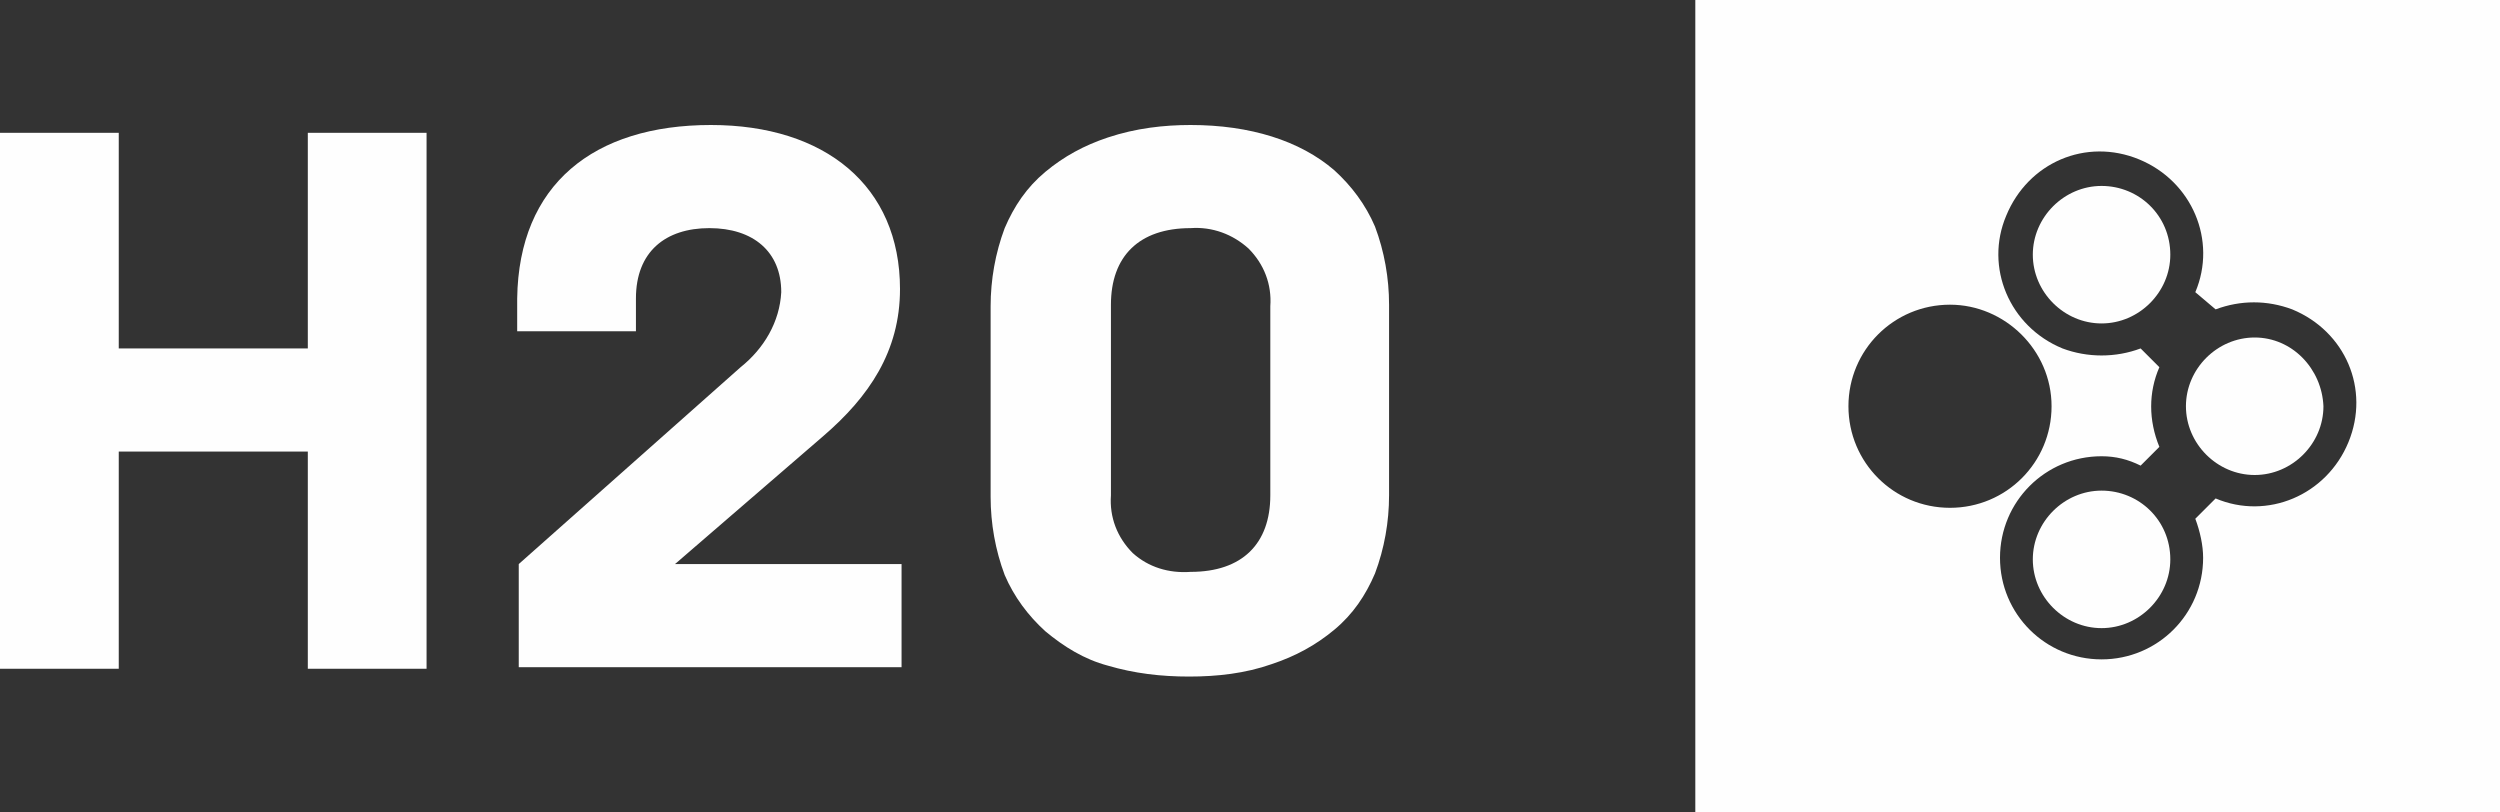 <?xml version="1.0" encoding="utf-8"?>
<!-- Generator: Adobe Illustrator 25.4.1, SVG Export Plug-In . SVG Version: 6.00 Build 0)  -->
<!DOCTYPE svg PUBLIC "-//W3C//DTD SVG 1.1//EN" "http://www.w3.org/Graphics/SVG/1.1/DTD/svg11.dtd">
<svg version="1.1" id="Laag_1" xmlns:x="http://ns.adobe.com/Extensibility/1.0/" xmlns:i="http://ns.adobe.com/AdobeIllustrator/10.0/" xmlns:graph="http://ns.adobe.com/Graphs/1.0/"
xmlns="http://www.w3.org/2000/svg" xmlns:xlink="http://www.w3.org/1999/xlink" x="0px" y="0px" viewBox="0 0 160 52"
style="enable-background:new 0 0 160 52;" xml:space="preserve">
<rect x="0" y="0" width="160" height="52" fill="#333333" stroke="none"/>
<style type="text/css">
.st0{fill:#FEFEFE;}
.st1{fill:none;}
</style>
<g>
<g id="H20" transform="translate(-7.5 0)">
<path id="Fill_1" class="st0" d="M27.2,8.5v13.8H15.1V8.5H7.5v34.3h7.6V28.9h12.1v13.9h7.6V8.5H27.2z"/>
<path id="Fill_2" class="st0" d="M60.2,27.9l-9.5,8.2h14.5v6.6H40.7v-6.6l14.2-12.6c1.5-1.2,2.5-2.9,2.6-4.8
c0-2.6-1.8-4.1-4.6-4.1c-2.8,0-4.7,1.5-4.7,4.5v2.1h-7.6v-2.1C40.7,11.8,45.5,8,53,8c7.3,0,12.1,3.9,12.1,10.5
C65.1,22.5,63.1,25.4,60.2,27.9"/>
<path id="Fill_5" class="st0" d="M83.6,43.3c-1.8,0-3.5-0.2-5.2-0.7c-1.5-0.4-2.8-1.2-4-2.2c-1.1-1-2-2.2-2.6-3.6
c-0.6-1.6-0.9-3.3-0.9-5V19.6c0-1.7,0.3-3.4,0.9-5c0.6-1.4,1.4-2.6,2.6-3.6c1.2-1,2.5-1.7,4-2.2C80.2,8.2,82,8,83.7,8
c3.8,0,7,1,9.2,2.9c1.1,1,2,2.2,2.6,3.6c0.6,1.6,0.9,3.3,0.9,5v12.2c0,1.7-0.3,3.4-0.9,5c-0.6,1.4-1.4,2.6-2.6,3.6
c-1.2,1-2.5,1.7-4,2.2C87.2,43.1,85.4,43.3,83.6,43.3z M83.7,14.6c-3.3,0-5.1,1.8-5.1,4.9v12.2c-0.1,1.4,0.4,2.7,1.4,3.7
c1,0.9,2.3,1.3,3.7,1.2c3.3,0,5.1-1.8,5.1-4.9V19.6c0.1-1.4-0.4-2.7-1.4-3.7C86.4,15,85.1,14.5,83.7,14.6L83.7,14.6z"/>
</g>
<g id="blok" transform="translate(108.5 0)">
<path id="Fill_1-3" class="st0" d="M26,31.4c-2.4,0-4.4,2-4.4,4.4c0,2.4,2,4.4,4.4,4.4s4.4-2,4.4-4.4C30.4,33.3,28.4,31.4,26,31.4
"/>
<path id="Fill_3" class="st0" d="M26,11.9c-2.4,0-4.4,2-4.4,4.4s2,4.4,4.4,4.4s4.4-2,4.4-4.4C30.4,13.8,28.4,11.9,26,11.9"/>
<path id="Fill_5-3" class="st0" d="M35.8,21.6c-2.4,0-4.4,2-4.4,4.4s2,4.4,4.4,4.4c2.4,0,4.4-2,4.4-4.4
C40.1,23.6,38.2,21.6,35.8,21.6"/>
<path id="Fill_7-2" class="st0" d="M52,52H0V0h52V52z M26,29.2c-3.6,0-6.5,2.9-6.5,6.5s2.9,6.5,6.5,6.5c3.6,0,6.5-2.9,6.5-6.5
c0-0.8-0.2-1.7-0.5-2.5l1.3-1.3c3.3,1.4,7.1-0.2,8.5-3.6s-0.2-7.1-3.6-8.5c-1.6-0.6-3.3-0.6-4.9,0L32,18.7
c1.4-3.3-0.2-7.1-3.6-8.5s-7.1,0.2-8.5,3.6c-1.4,3.3,0.2,7.1,3.6,8.5c1.6,0.6,3.4,0.6,5,0l1.2,1.2c-0.7,1.6-0.7,3.4,0,5.1
l-1.2,1.2C27.7,29.4,26.9,29.2,26,29.2z M16.3,19.5c-3.6,0-6.5,2.9-6.5,6.5s2.9,6.5,6.5,6.5s6.5-2.9,6.5-6.5
C22.8,22.4,19.8,19.5,16.3,19.5L16.3,19.5z"/>
</g>
</g>
</svg>
